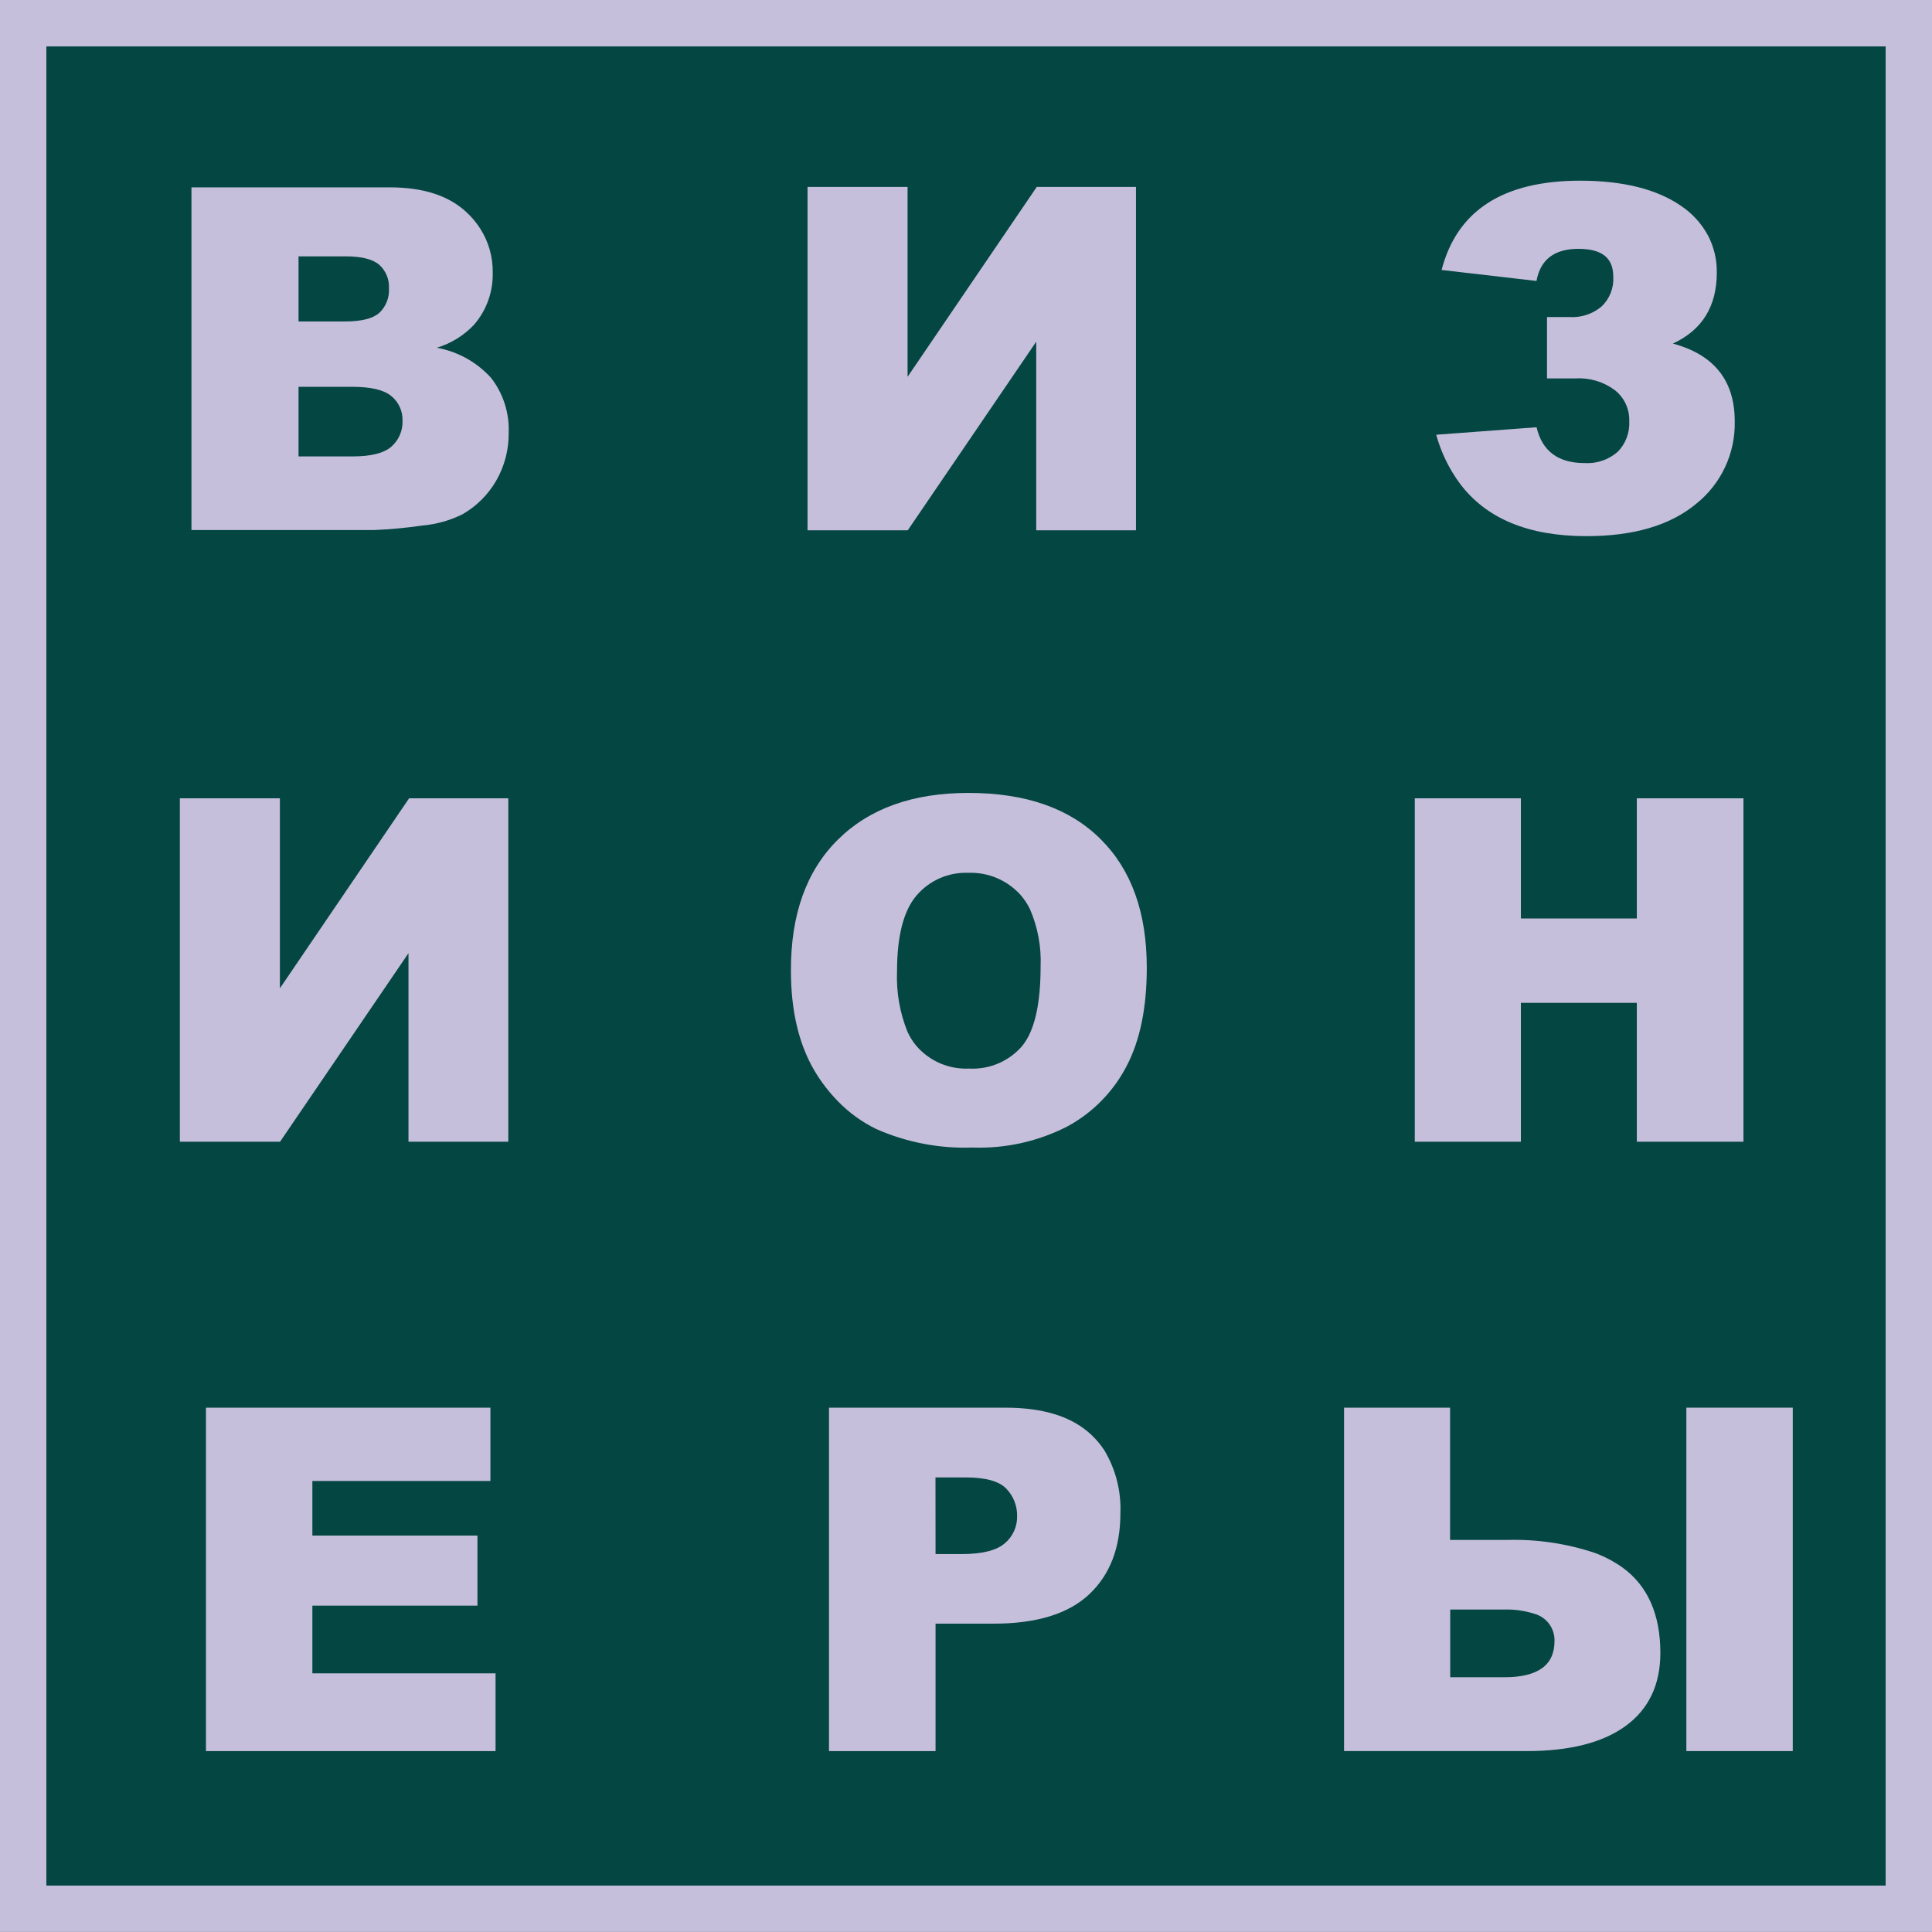 <svg width="620" height="620" viewBox="0 0 620 620" fill="none" xmlns="http://www.w3.org/2000/svg">
<path d="M620 0H0V619.976H620V0Z" fill="#044642"/>
<path d="M0 0V619.976H620V0H0ZM605.127 605.104H14.873V14.897H605.127V605.104Z" fill="#C6BFDC"/>
<path d="M131.087 305.884V366.394H163.118V258.593V256.188H131.282L89.822 317.16V256.188H57.719V363.988V366.394H89.871L131.087 305.884Z" fill="#C6BFDC"/>
<path d="M268.862 353.367C272.43 357.056 276.616 360.091 281.232 362.335C290.942 366.609 301.493 368.636 312.096 368.264C322.724 368.64 333.27 366.272 342.717 361.387C350.759 356.981 357.307 350.281 361.527 342.14C365.853 333.894 368.015 323.363 368.015 310.548C368.015 292.808 363.058 279.038 353.142 269.236C343.227 259.37 329.091 254.445 310.735 254.461C292.913 254.461 278.956 259.467 268.862 269.479C258.769 279.491 253.754 293.505 253.819 311.521C253.819 324.4 256.355 335.125 261.426 343.695C263.515 347.201 266.011 350.447 268.862 353.367ZM294.112 287.389C296.142 285.004 298.685 283.109 301.551 281.847C304.417 280.584 307.532 279.987 310.662 280.099C313.862 279.968 317.051 280.554 319.994 281.816C322.938 283.077 325.562 284.982 327.674 287.389C328.814 288.727 329.778 290.205 330.541 291.788C333.04 297.57 334.203 303.841 333.944 310.135C333.944 322.448 331.943 330.994 327.941 335.773C325.837 338.181 323.21 340.076 320.262 341.314C317.314 342.552 314.122 343.101 310.929 342.918C307.749 343.061 304.579 342.478 301.657 341.215C298.735 339.952 296.138 338.042 294.064 335.627C292.917 334.255 291.96 332.735 291.22 331.107C288.733 324.939 287.59 318.311 287.866 311.666C287.883 300.342 289.965 292.25 294.112 287.389Z" fill="#C6BFDC"/>
<path d="M488.069 329.966V321.825H496.21H525.276V366.394H559.493V258.569V256.188H525.276V292.761V294.754H523.283H488.069V256.188H454.021V364.037V366.394H488.069V329.966Z" fill="#C6BFDC"/>
<path d="M144.132 475.266H157.377V462.022V451.742H66.098V553.298V561.949H159.03V536.991H100.242V519.178V515.266H104.155H153.221V492.787H126.635H100.242V475.266H144.132Z" fill="#C6BFDC"/>
<path d="M350.315 460.539C344.159 454.658 334.924 451.726 322.611 451.742H266.035V561.949H300.228V521.05H318.893C332.599 521.05 342.83 517.915 349.514 511.645C356.197 505.375 359.55 496.7 359.55 485.57C359.827 478.448 358.011 471.402 354.325 465.302C353.172 463.569 351.827 461.971 350.315 460.539ZM300.204 474.124H309.925C316.292 474.124 320.634 475.331 322.951 477.745C324.076 478.913 324.96 480.29 325.552 481.8C326.144 483.309 326.433 484.921 326.402 486.542C326.439 488.206 326.1 489.857 325.41 491.372C324.72 492.887 323.696 494.226 322.416 495.29C319.759 497.575 315.15 498.717 308.588 498.717H300.228L300.204 474.124Z" fill="#C6BFDC"/>
<path d="M489.889 561.941C503.741 561.941 514.353 559.243 521.725 553.849C529.097 548.454 532.799 540.677 532.831 530.519C532.831 518.077 528.781 508.915 520.68 503.035C517.933 501.088 514.943 499.511 511.785 498.344C502.682 495.307 493.114 493.9 483.522 494.189H465.344V451.734H431.32V561.941H489.792H489.889ZM465.392 516.522H482.841C486.053 516.433 489.257 516.884 492.319 517.858C494.248 518.37 495.945 519.521 497.133 521.124C498.321 522.727 498.929 524.686 498.856 526.68C498.856 534.375 493.518 538.231 482.841 538.247H465.392V516.522Z" fill="#C6BFDC"/>
<path d="M558.475 451.734H541.172V469.013V561.941H575.317V451.734H558.475Z" fill="#C6BFDC"/>
<path d="M135.49 168.655C139.989 168.271 144.375 167.042 148.419 165.034C152.927 162.453 156.667 158.721 159.258 154.22C161.943 149.534 163.32 144.213 163.244 138.813C163.478 132.503 161.491 126.311 157.63 121.316C153.049 116.222 146.9 112.801 140.157 111.595C144.684 110.24 148.781 107.727 152.04 104.305C156.089 99.68 158.256 93.706 158.116 87.561C158.211 82.549 156.824 77.621 154.13 73.394C152.86 71.403 151.332 69.588 149.586 67.999C143.899 62.749 135.742 60.125 125.113 60.125H61.441V170.089H120.229C125.337 169.869 130.431 169.391 135.49 168.655ZM95.805 82.263H110.848C116 82.263 119.621 83.163 121.711 84.985C122.757 85.926 123.579 87.088 124.117 88.388C124.655 89.687 124.896 91.09 124.822 92.494C124.917 93.962 124.688 95.433 124.15 96.802C123.613 98.172 122.78 99.406 121.711 100.417C119.621 102.264 115.927 103.163 110.605 103.163H95.805V82.263ZM95.805 146.468V124.135H113.084C119.062 124.135 123.218 125.131 125.599 127.124C126.759 128.069 127.684 129.269 128.304 130.631C128.923 131.992 129.221 133.478 129.172 134.973C129.238 136.551 128.949 138.123 128.327 139.574C127.704 141.025 126.764 142.318 125.575 143.357C123.177 145.431 119.046 146.468 113.181 146.468H95.805Z" fill="#C6BFDC"/>
<path d="M332.541 109.649V170.183H364.547V62.382V59.977H332.711L291.252 120.924V59.977H259.148V167.777V170.183H291.3L332.541 109.649Z" fill="#C6BFDC"/>
<path d="M508.507 148.604C500.033 148.604 494.897 144.773 493.099 137.11L486.27 137.62L460.898 139.515C462.457 145.204 465.061 150.552 468.578 155.287C477.035 166.466 490.539 172.055 509.09 172.055C524.222 172.055 535.944 168.612 544.255 161.727C548.233 158.566 551.426 154.528 553.584 149.929C555.743 145.33 556.808 140.293 556.698 135.214C556.698 122.14 550.08 113.821 536.843 110.257C546.24 105.915 550.938 98.325 550.938 87.486C551.002 83.381 550.051 79.324 548.168 75.676C546.067 71.747 543.018 68.406 539.298 65.955C531.521 60.658 520.795 58.001 507.121 57.984C482.414 57.984 467.582 67.535 462.624 86.636L493.075 90.159C494.314 83.306 498.81 79.856 506.514 79.856C514.218 79.856 517.717 82.845 517.717 88.823C517.823 90.582 517.546 92.342 516.904 93.983C516.262 95.624 515.271 97.105 513.999 98.325C511.146 100.739 507.475 101.965 503.743 101.751H496.453V121.435H505.688C510.191 121.18 514.641 122.522 518.252 125.226C519.735 126.403 520.923 127.91 521.72 129.627C522.518 131.345 522.903 133.224 522.845 135.117C522.949 136.922 522.676 138.729 522.044 140.423C521.412 142.118 520.435 143.662 519.175 144.959C516.242 147.539 512.405 148.85 508.507 148.604Z" fill="#C6BFDC"/>
</svg>
